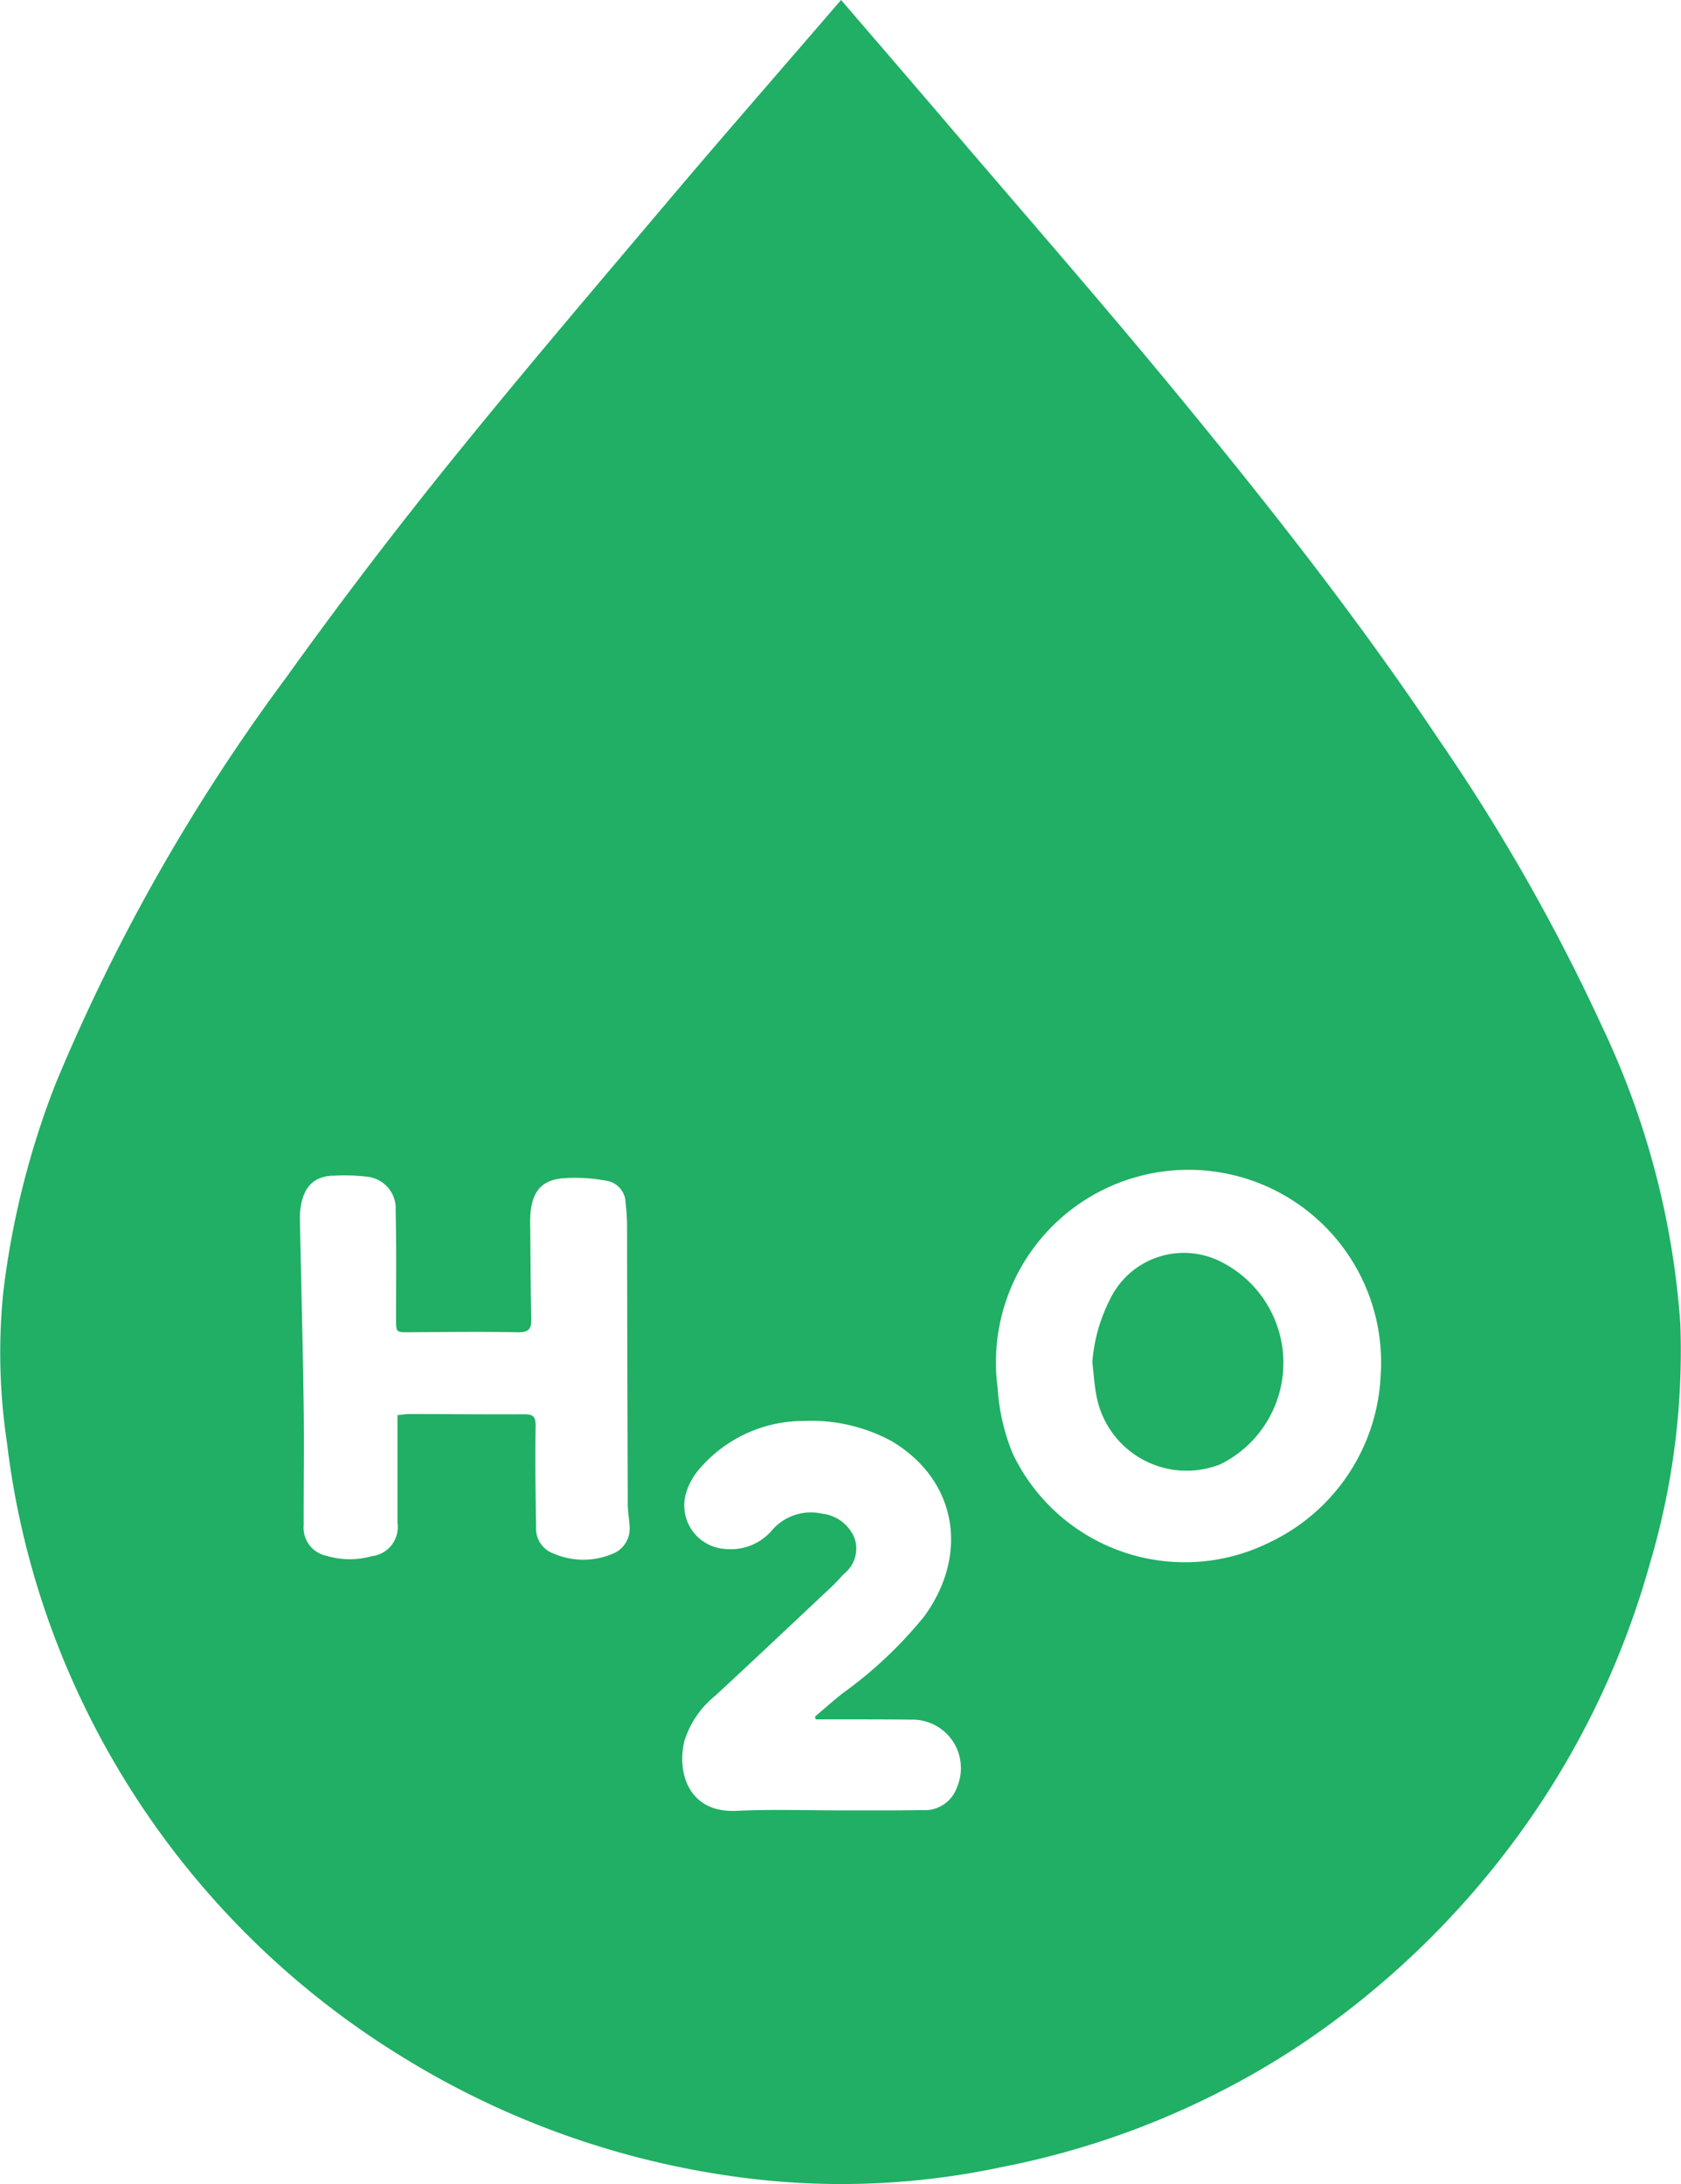 <svg id="Grupo_103" data-name="Grupo 103" xmlns="http://www.w3.org/2000/svg" xmlns:xlink="http://www.w3.org/1999/xlink" width="79.124" height="102.807" viewBox="0 0 79.124 102.807">
  <defs>
    <clipPath id="clip-path">
      <rect id="Retângulo_105" data-name="Retângulo 105" width="79.124" height="102.807" fill="#20af64"/>
    </clipPath>
  </defs>
  <g id="Grupo_102" data-name="Grupo 102" clip-path="url(#clip-path)">
    <path id="Caminho_102" data-name="Caminho 102" d="M39.591,0c1.686,1.964,3.335,3.873,4.973,5.793,3.658,4.287,7.37,8.529,10.949,12.882,4.268,5.191,8.427,10.473,12.166,16.069a90.843,90.843,0,0,1,7.73,13.572,38.92,38.92,0,0,1,3.682,13.972,35.074,35.074,0,0,1-1.428,11.293,39.891,39.891,0,0,1-6.3,12.948A40.809,40.809,0,0,1,61.114,96.31a38.949,38.949,0,0,1-14.007,5.7,36.082,36.082,0,0,1-12.613.426,40.252,40.252,0,0,1-15.611-5.654A39.657,39.657,0,0,1,3.107,78.4,38.831,38.831,0,0,1,.33,67.921a28.442,28.442,0,0,1-.176-7.1,40.018,40.018,0,0,1,2.453-9.787A89.811,89.811,0,0,1,13.463,31.9q3.666-5.113,7.62-10.017c3.41-4.23,6.937-8.365,10.445-12.515C34.087,6.341,36.7,3.356,39.281.354c.086-.1.173-.2.31-.354m25.4,64.682a9.065,9.065,0,1,0-18.034.638,9.716,9.716,0,0,0,.712,3.1A8.974,8.974,0,0,0,59.834,72.56a9.154,9.154,0,0,0,5.156-7.878M18.71,66.61c.22-.022.386-.053.551-.053,1.805,0,3.61.021,5.415.01.438,0,.544.129.536.578-.028,1.588,0,3.176.02,4.764a1.238,1.238,0,0,0,.814,1.21,3.53,3.53,0,0,0,2.732.039,1.279,1.279,0,0,0,.855-1.336c-.014-.333-.084-.666-.085-1q-.022-6.6-.033-13.2a9.755,9.755,0,0,0-.069-1,1.065,1.065,0,0,0-.869-1.039,7.863,7.863,0,0,0-2.167-.116c-.943.118-1.333.639-1.437,1.591a6.4,6.4,0,0,0-.014.751c.012,1.422.016,2.844.048,4.266.011.463-.109.643-.619.633-1.7-.033-3.408-.012-5.112,0-.635,0-.634.012-.634-.616,0-1.706.021-3.412-.019-5.118a1.5,1.5,0,0,0-1.372-1.591,8.841,8.841,0,0,0-1.538-.045c-1.09.008-1.514.739-1.591,1.749-.015.2,0,.4,0,.6.059,2.843.133,5.686.172,8.529.025,1.857-.005,3.714,0,5.571a1.348,1.348,0,0,0,1.072,1.442,3.792,3.792,0,0,0,2.126.02,1.382,1.382,0,0,0,1.217-1.573c0-1.671,0-3.343,0-5.069M38.394,80.928l-.033-.13c.429-.363.851-.738,1.29-1.089a19.757,19.757,0,0,0,3.858-3.637c2.11-2.908,1.54-6.388-1.516-8.225a7.9,7.9,0,0,0-4.139-.964,6.445,6.445,0,0,0-4.874,2.191,3.115,3.115,0,0,0-.672,1.152,2.053,2.053,0,0,0,1.84,2.682,2.554,2.554,0,0,0,2.159-.843,2.41,2.41,0,0,1,2.4-.816,1.863,1.863,0,0,1,1.52,1.164,1.512,1.512,0,0,1-.506,1.669c-.174.181-.334.375-.517.547-1.839,1.729-3.674,3.462-5.526,5.177a4.444,4.444,0,0,0-1.455,2.113c-.38,1.463.166,3.422,2.431,3.315,1.685-.08,3.376-.019,5.064-.021,1.22,0,2.441.008,3.661-.015a1.613,1.613,0,0,0,1.676-1.1,2.281,2.281,0,0,0-2.18-3.156c-1.187-.017-2.373-.011-3.56-.015h-.918" transform="translate(0)" fill="#20af64"/>
    <path id="Caminho_103" data-name="Caminho 103" d="M127.6,151.52a7.719,7.719,0,0,1,.8-2.891,3.858,3.858,0,0,1,5.034-1.938,5.322,5.322,0,0,1,.184,9.639,4.316,4.316,0,0,1-5.814-3.175c-.11-.537-.139-1.09-.205-1.636" transform="translate(-76.184 -87.405)" fill="#20af64"/>
  </g>
</svg>
